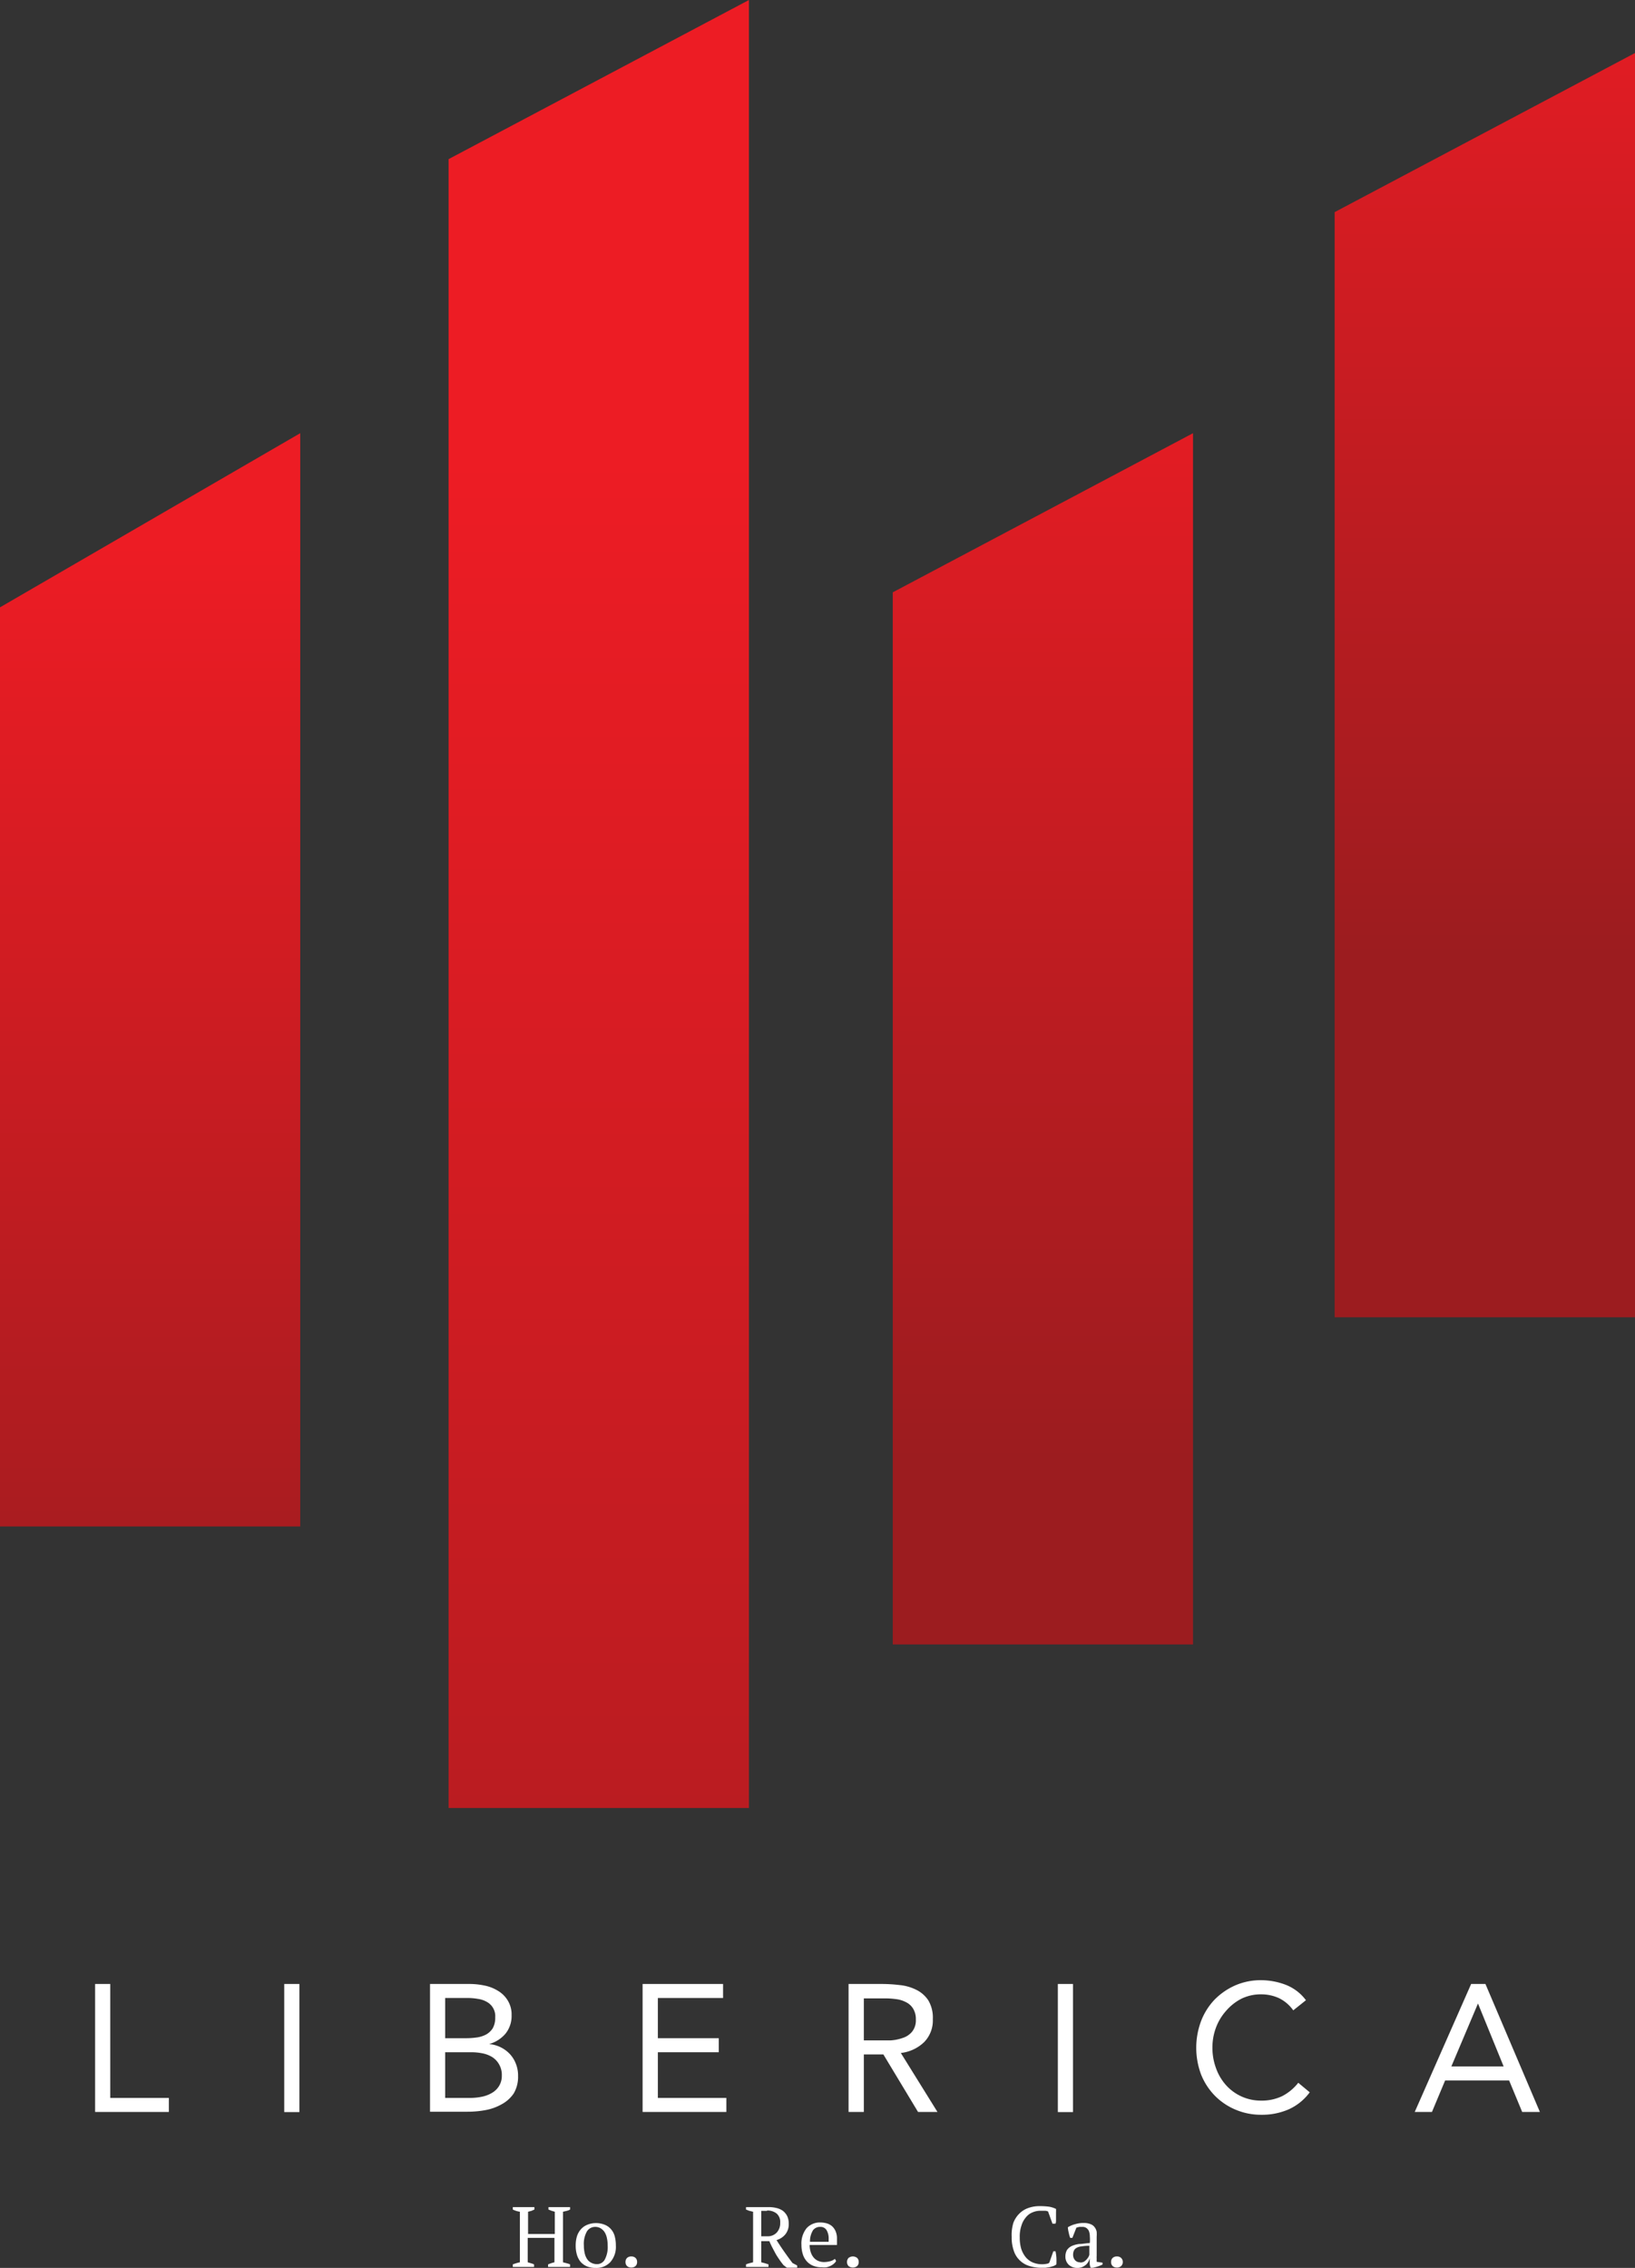 <?xml version="1.0" encoding="UTF-8"?>
<svg xmlns="http://www.w3.org/2000/svg" xmlns:xlink="http://www.w3.org/1999/xlink" id="Layer_1" data-name="Layer 1" viewBox="0 0 133.91 185.7">
  <rect x="0" y="0" width="133.91" height="185.7" fill="#333333" stroke="none"/>
  <defs>
    <style>.cls-1{fill:none;}.cls-2{fill:#fff;}.cls-3{clip-path:url(#clip-path);}.cls-4{fill:url(#linear-gradient);}.cls-5{clip-path:url(#clip-path-2);}.cls-6{fill:url(#linear-gradient-2);}.cls-7{clip-path:url(#clip-path-3);}.cls-8{fill:url(#linear-gradient-3);}.cls-9{clip-path:url(#clip-path-4);}.cls-10{fill:url(#linear-gradient-4);}</style>
    <clipPath id="clip-path">
      <polygon class="cls-1" points="0 49.73 0 124.99 24.59 124.99 24.59 35.47 0 49.73"></polygon>
    </clipPath>
    <linearGradient id="linear-gradient" x1="-1945.76" y1="4037.23" x2="-1945.65" y2="4037.23" gradientTransform="matrix(0, 862.25, 862.25, 0, -3481109.48, 1677772.91)" gradientUnits="userSpaceOnUse">
      <stop offset="0" stop-color="#ed1c24"></stop>
      <stop offset="1" stop-color="#9c1c1f"></stop>
    </linearGradient>
    <clipPath id="clip-path-2">
      <polygon class="cls-1" points="73.12 48.5 73.12 134.65 97.71 134.65 97.71 35.47 73.12 48.5"></polygon>
    </clipPath>
    <linearGradient id="linear-gradient-2" x1="-1945.62" y1="4036.4" x2="-1945.51" y2="4036.4" gradientTransform="matrix(0, 955.34, 955.34, 0, -3856059.37, 1858765.28)" xlink:href="#linear-gradient"></linearGradient>
    <clipPath id="clip-path-3">
      <polygon class="cls-1" points="109.31 17.37 109.31 107.87 133.91 107.87 133.91 4.34 109.31 17.37"></polygon>
    </clipPath>
    <linearGradient id="linear-gradient-3" x1="-1945.29" y1="4036.05" x2="-1945.19" y2="4036.05" gradientTransform="matrix(0, 997.18, 997.18, 0, -4024554.28, 1939815.24)" xlink:href="#linear-gradient"></linearGradient>
    <clipPath id="clip-path-4">
      <polygon class="cls-1" points="36.74 13.03 36.74 148.04 61.34 148.04 61.34 0 36.74 13.03"></polygon>
    </clipPath>
    <linearGradient id="linear-gradient-4" x1="-1944.97" y1="4036.31" x2="-1944.87" y2="4036.31" gradientTransform="matrix(0, 1426.04, 1426.04, 0, -5755899.73, 2773608.88)" xlink:href="#linear-gradient"></linearGradient>
  </defs>
  <polygon class="cls-2" points="7.79 162.45 9.03 162.45 9.03 171.78 13.83 171.78 13.83 172.93 7.79 172.93 7.79 162.45"></polygon>
  <rect class="cls-2" x="23.28" y="162.45" width="1.24" height="10.49"></rect>
  <path class="cls-2" d="M35.22,162.45h3.2a6,6,0,0,1,1.27.13,3.31,3.31,0,0,1,1.11.44,2.3,2.3,0,0,1,.79.79A2.18,2.18,0,0,1,41.9,165a2.3,2.3,0,0,1-.5,1.52,2.7,2.7,0,0,1-1.34.85v0a2.68,2.68,0,0,1,.94.26,2.63,2.63,0,0,1,.76.56,2.45,2.45,0,0,1,.49.79,2.58,2.58,0,0,1,.18,1,2.65,2.65,0,0,1-.36,1.44,2.79,2.79,0,0,1-1,.89,4.22,4.22,0,0,1-1.32.47,8,8,0,0,1-1.46.13H35.22Zm1.24,4.44h1.72a6.25,6.25,0,0,0,.87-.06,2.33,2.33,0,0,0,.76-.24,1.52,1.52,0,0,0,.55-.52,1.74,1.74,0,0,0,.2-.88,1.33,1.33,0,0,0-.7-1.28,2,2,0,0,0-.73-.24,4.47,4.47,0,0,0-.82-.07H36.46Zm0,4.89h2.1a4.8,4.8,0,0,0,.92-.1,2.62,2.62,0,0,0,.81-.31,1.64,1.64,0,0,0,.58-.56,1.56,1.56,0,0,0,.23-.85,1.72,1.72,0,0,0-.22-.92,1.7,1.7,0,0,0-.56-.6,2.47,2.47,0,0,0-.8-.31,4.73,4.73,0,0,0-.93-.09H36.46Z"></path>
  <polygon class="cls-2" points="52.63 162.45 59.22 162.45 59.22 163.6 53.88 163.6 53.88 166.89 58.87 166.89 58.87 168.04 53.88 168.04 53.88 171.78 59.49 171.78 59.49 172.93 52.63 172.93 52.63 162.45"></polygon>
  <path class="cls-2" d="M69.5,162.45h2.68a12.62,12.62,0,0,1,1.51.09,3.86,3.86,0,0,1,1.34.38,2.5,2.5,0,0,1,1,.87,2.76,2.76,0,0,1,.37,1.54,2.53,2.53,0,0,1-.7,1.87,3.27,3.27,0,0,1-1.92.9l3,4.83H75.19l-2.84-4.71h-1.6v4.71H69.5Zm1.25,4.62h1.11l1.07,0a3.62,3.62,0,0,0,1-.2,1.64,1.64,0,0,0,.77-.51,1.48,1.48,0,0,0,.31-1,1.62,1.62,0,0,0-.23-.9,1.39,1.39,0,0,0-.58-.52,2.32,2.32,0,0,0-.82-.25,6.84,6.84,0,0,0-.91-.06H70.75Z"></path>
  <rect class="cls-2" x="86.64" y="162.45" width="1.24" height="10.49"></rect>
  <path class="cls-2" d="M105.92,164.61a3.09,3.09,0,0,0-1.17-1,3.47,3.47,0,0,0-1.45-.31,3.61,3.61,0,0,0-1.61.35,4.14,4.14,0,0,0-1.27,1A4.3,4.3,0,0,0,99.6,166a4.64,4.64,0,0,0-.3,1.65,4.8,4.8,0,0,0,.3,1.71,4.15,4.15,0,0,0,.82,1.38A3.82,3.82,0,0,0,103.3,172a3.84,3.84,0,0,0,1.72-.37,4,4,0,0,0,1.31-1.09l.94.78a4.36,4.36,0,0,1-1.71,1.39,5.46,5.46,0,0,1-2.26.45,5.33,5.33,0,0,1-2.11-.42,5.2,5.2,0,0,1-1.69-1.14,5.28,5.28,0,0,1-1.13-1.74,6.24,6.24,0,0,1,0-4.37,5.26,5.26,0,0,1,1.1-1.75,5.44,5.44,0,0,1,1.69-1.17,5.23,5.23,0,0,1,2.15-.43,5.73,5.73,0,0,1,2,.38,3.78,3.78,0,0,1,1.65,1.26Z"></path>
  <path class="cls-2" d="M120.49,162.45h1.17l4.46,10.48h-1.45l-1.07-2.58h-5.24l-1.08,2.58h-1.41Zm.56,1.6h0l-2.18,5.15h4.28Z"></path>
  <path class="cls-2" d="M43.74,185.62H42v-.21a3.86,3.86,0,0,1,.58-.17V181.1a1.88,1.88,0,0,1-.58-.18v-.2h1.77v.2l-.25.11-.27.07v1.82h2.19V181.1l-.27-.08-.25-.1v-.2h1.77v.2a1,1,0,0,1-.28.11l-.3.07v4.14l.31.08a1.71,1.71,0,0,1,.27.09v.21H44.89v-.21a3.16,3.16,0,0,1,.52-.17v-2H43.22v2l.27.08a1.84,1.84,0,0,1,.25.09Z"></path>
  <path class="cls-2" d="M47.15,183.87a2.57,2.57,0,0,1,.11-.78,1.59,1.59,0,0,1,.34-.58,1.37,1.37,0,0,1,.52-.35,1.78,1.78,0,0,1,.67-.13,1.89,1.89,0,0,1,.75.14,1.3,1.3,0,0,1,.51.37,1.4,1.4,0,0,1,.3.58,2.86,2.86,0,0,1,.09.75,1.88,1.88,0,0,1-.45,1.35,1.54,1.54,0,0,1-1.2.48,1.83,1.83,0,0,1-.73-.13,1.46,1.46,0,0,1-.51-.37,1.68,1.68,0,0,1-.3-.58,2.57,2.57,0,0,1-.1-.75m.67,0a2.74,2.74,0,0,0,.06.59,1.43,1.43,0,0,0,.19.49.87.87,0,0,0,.34.32,1,1,0,0,0,.5.12.71.71,0,0,0,.62-.37,2.17,2.17,0,0,0,.24-1.15,2.77,2.77,0,0,0-.06-.6,1.5,1.5,0,0,0-.18-.48,1,1,0,0,0-.33-.33.85.85,0,0,0-.46-.12.79.79,0,0,0-.67.37,2.08,2.08,0,0,0-.25,1.16"></path>
  <path class="cls-2" d="M51.23,185.22a.45.45,0,0,1,.13-.34.49.49,0,0,1,.34-.12.5.5,0,0,1,.35.12.45.45,0,0,1,.13.34.44.44,0,0,1-.13.33.5.5,0,0,1-.35.12.49.49,0,0,1-.34-.12.44.44,0,0,1-.13-.33"></path>
  <path class="cls-2" d="M62.35,185.24l.31.08.28.09v.21H61.1v-.21a2.11,2.11,0,0,1,.3-.1l.28-.07V181.1l-.33-.08-.25-.1v-.2h.62l.61,0,.65,0a2.61,2.61,0,0,1,.64.08,1.46,1.46,0,0,1,.52.24,1.3,1.3,0,0,1,.34.43,1.46,1.46,0,0,1,.12.62,1.31,1.31,0,0,1-.27.85,1.45,1.45,0,0,1-.73.48c.2.32.41.64.63.95s.44.62.68.93l.38.2v.18h-.85l-.26-.2q-.2-.24-.36-.48c-.11-.16-.21-.31-.3-.47l-.26-.49c-.09-.17-.17-.35-.25-.53h-.66Zm.47-4.21h-.27l-.2,0v2.08h.5a1,1,0,0,0,.77-.31,1.12,1.12,0,0,0,.28-.8.91.91,0,0,0-.3-.76,1.21,1.21,0,0,0-.78-.24"></path>
  <path class="cls-2" d="M68.48,185.13a.73.73,0,0,1-.18.22,1.27,1.27,0,0,1-.27.18,1.7,1.7,0,0,1-.34.12,1.5,1.5,0,0,1-.37,0,1.86,1.86,0,0,1-.73-.13,1.41,1.41,0,0,1-.52-.37,1.55,1.55,0,0,1-.32-.58,2.47,2.47,0,0,1-.11-.75,2,2,0,0,1,.42-1.37,1.46,1.46,0,0,1,1.16-.47,2,2,0,0,1,.49.07,1.2,1.2,0,0,1,.42.22,1.18,1.18,0,0,1,.3.41,1.48,1.48,0,0,1,.12.63c0,.08,0,.16,0,.24s0,.17,0,.27H66.31a2,2,0,0,0,.08.55,1.3,1.3,0,0,0,.22.44,1,1,0,0,0,.37.3,1.21,1.21,0,0,0,.52.11,2.15,2.15,0,0,0,.5-.07,1,1,0,0,0,.38-.19Zm-1.28-2.79a.72.72,0,0,0-.61.27,1.72,1.72,0,0,0-.25.95h1.53a1066545345653.05,1066545345653.05,0,0,1,0-.24,1.33,1.33,0,0,0-.17-.71.57.57,0,0,0-.52-.27"></path>
  <path class="cls-2" d="M69.37,185.22a.49.49,0,0,1,.13-.34.57.57,0,0,1,.7,0,.45.45,0,0,1,.13.34.44.44,0,0,1-.13.33.57.57,0,0,1-.7,0,.49.49,0,0,1-.13-.33"></path>
  <path class="cls-2" d="M86.27,184.34h.18a4.29,4.29,0,0,1,.07.5,5.47,5.47,0,0,1,0,.57.86.86,0,0,1-.25.14l-.31.09-.34.05h-.32a3.32,3.32,0,0,1-1-.15,1.9,1.9,0,0,1-.78-.46,1.87,1.87,0,0,1-.49-.79,3.2,3.2,0,0,1-.17-1.13A3.35,3.35,0,0,1,83,182a2.09,2.09,0,0,1,.52-.78,1.92,1.92,0,0,1,.74-.44,2.73,2.73,0,0,1,.9-.14,5.56,5.56,0,0,1,.78.05,2.09,2.09,0,0,1,.55.18,2.62,2.62,0,0,1,0,.27c0,.1,0,.2,0,.31s0,.23,0,.33,0,.21-.05.3H86.2l-.36-1a.66.66,0,0,0-.26-.06h-.35a1.65,1.65,0,0,0-.66.13,1.32,1.32,0,0,0-.54.4,1.84,1.84,0,0,0-.37.68,2.78,2.78,0,0,0-.14,1,3.16,3.16,0,0,0,.12.9,2.1,2.1,0,0,0,.36.68,1.57,1.57,0,0,0,.58.44,2,2,0,0,0,1.16.11.34.34,0,0,0,.2-.09Z"></path>
  <path class="cls-2" d="M89.82,184.7a2.26,2.26,0,0,0,0,.27,1.85,1.85,0,0,0,0,.23l.48.07v.15a2.42,2.42,0,0,1-.39.16,3.59,3.59,0,0,1-.41.11h-.17a.86.86,0,0,1-.08-.36l0-.42h0a1.08,1.08,0,0,1-.11.28.86.86,0,0,1-.21.26,1.26,1.26,0,0,1-.3.18,1,1,0,0,1-.4.07,1,1,0,0,1-.7-.26.9.9,0,0,1-.27-.68,1.06,1.06,0,0,1,.13-.53,1,1,0,0,1,.38-.32,2.06,2.06,0,0,1,.63-.17c.24,0,.53-.06.86-.08a3.42,3.42,0,0,0,0-.55,1.25,1.25,0,0,0-.07-.41.59.59,0,0,0-.2-.26.53.53,0,0,0-.34-.1H88.4l-.24.06-.33.84h-.18a3,3,0,0,1-.12-.43,2.36,2.36,0,0,1-.07-.44,2.23,2.23,0,0,1,.59-.25,2.39,2.39,0,0,1,.73-.1,1.35,1.35,0,0,1,.57.11.7.7,0,0,1,.32.26.91.91,0,0,1,.15.35,2.8,2.8,0,0,1,0,.4c0,.28,0,.55,0,.8s0,.51,0,.75m-1.35.57a.78.78,0,0,0,.31-.07A1.28,1.28,0,0,0,89,185a1.3,1.3,0,0,0,.15-.2,1.56,1.56,0,0,0,.07-.17v-.74a3.86,3.86,0,0,0-.66.05,1,1,0,0,0-.41.13.5.5,0,0,0-.2.23.75.75,0,0,0-.06.31.66.66,0,0,0,.16.46.54.54,0,0,0,.42.17"></path>
  <path class="cls-2" d="M91,185.22a.45.45,0,0,1,.13-.34.49.49,0,0,1,.34-.12.48.48,0,0,1,.35.12.46.46,0,0,1,.14.34.45.45,0,0,1-.14.33.48.48,0,0,1-.35.12.49.49,0,0,1-.34-.12.44.44,0,0,1-.13-.33"></path>
  <g class="cls-3">
    <rect class="cls-4" y="35.47" width="24.6" height="89.52"></rect>
  </g>
  <g class="cls-5">
    <rect class="cls-6" x="73.12" y="35.47" width="24.6" height="99.18"></rect>
  </g>
  <g class="cls-7">
    <rect class="cls-8" x="109.31" y="4.34" width="24.6" height="103.52"></rect>
  </g>
  <g class="cls-9">
    <rect class="cls-10" x="36.74" width="24.6" height="148.04"></rect>
  </g>
</svg>
